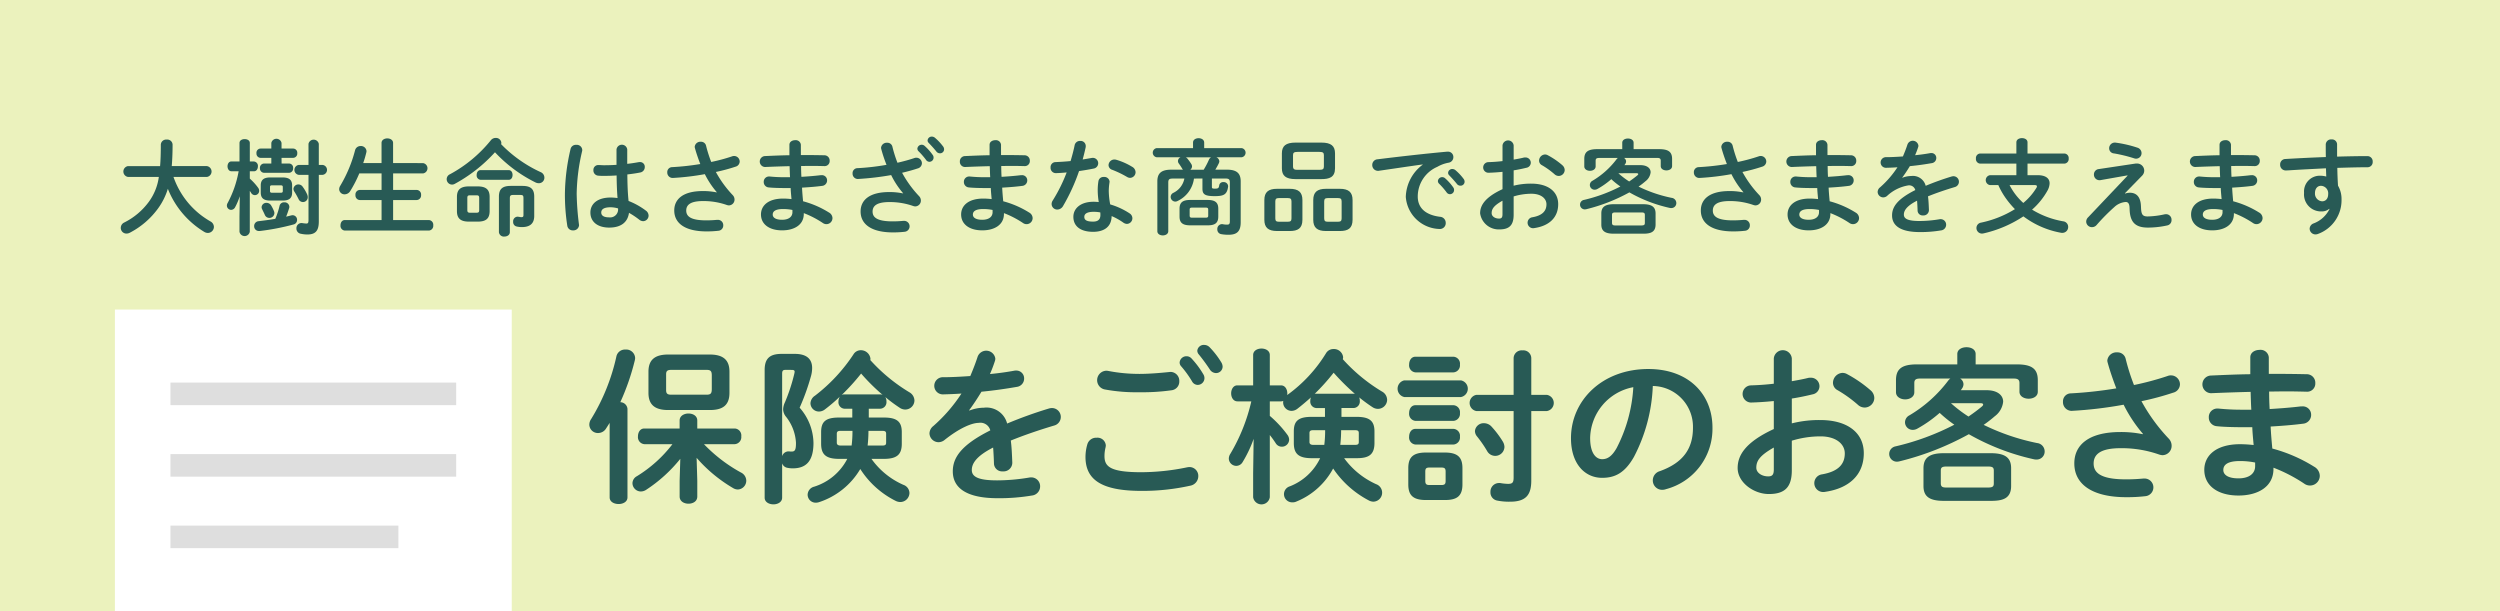 <svg xmlns="http://www.w3.org/2000/svg" width="300" height="73.333" viewBox="0 0 300 73.333">
  <g id="Group_1916" data-name="Group 1916" transform="translate(-2330 -1483.204)">
    <g id="Group_1915" data-name="Group 1915" transform="translate(2330 1483.204)">
      <rect id="Rectangle_985" data-name="Rectangle 985" width="300" height="73.333" fill="#ebf2bd"/>
      <g id="Group_1914" data-name="Group 1914" transform="translate(13.789 37.148)">
        <rect id="Rectangle_986" data-name="Rectangle 986" width="47.619" height="36.186" fill="#fff"/>
        <line id="Line_1059" data-name="Line 1059" x2="34.286" transform="translate(6.667 10.116)" fill="none" stroke="#dedede" stroke-miterlimit="10" stroke-width="2.707"/>
        <line id="Line_1060" data-name="Line 1060" x2="34.286" transform="translate(6.667 18.697)" fill="none" stroke="#dedede" stroke-miterlimit="10" stroke-width="2.707"/>
        <line id="Line_1061" data-name="Line 1061" x2="27.351" transform="translate(6.667 27.278)" fill="none" stroke="#dedede" stroke-miterlimit="10" stroke-width="2.707"/>
      </g>
    </g>
    <path id="Path_2470" data-name="Path 2470" d="M2351.542,1505.274a10.058,10.058,0,0,0,1.139,2.278,9.787,9.787,0,0,0,2.192,2.328,11.158,11.158,0,0,0,1.1.73.762.762,0,0,1,.421.656.737.737,0,0,1-.718.73.844.844,0,0,1-.408-.11,10.6,10.6,0,0,1-4.4-5.189,7.957,7.957,0,0,1-1.164,2.34,9.717,9.717,0,0,1-3.405,2.934.871.871,0,0,1-.4.1.681.681,0,0,1-.681-.693.71.71,0,0,1,.408-.631,8.2,8.2,0,0,0,2.959-2.488,6.544,6.544,0,0,0,1.2-2.985h-3.7a.658.658,0,0,1,0-1.3h3.851c.062-.718.087-1.56.087-2.575a.639.639,0,0,1,.706-.607.633.633,0,0,1,.706.607c0,.978-.037,1.832-.1,2.575h4.222a.658.658,0,0,1,0,1.3Z" transform="translate(-0.725 -0.838)" fill="#285a55"/>
    <path id="Path_2471" data-name="Path 2471" d="M2359.137,1504.588c-.31,0-.472-.3-.472-.594s.162-.582.458-.582h.979V1501.2c0-.322.31-.47.619-.47s.619.149.619.47v2.216h.5a.523.523,0,0,1,.47.582c0,.3-.161.594-.47.594h-.5v.879a6.9,6.9,0,0,1,1,1.1.628.628,0,0,1,.124.359.513.513,0,0,1-.967.248,2.432,2.432,0,0,0-.16-.235v4.89a.626.626,0,0,1-1.238,0v-1.808l.037-2.439a8.313,8.313,0,0,1-.557,1.313.563.563,0,0,1-.483.322.518.518,0,0,1-.508-.508.618.618,0,0,1,.087-.31,12.769,12.769,0,0,0,1.324-3.813Zm5.769,4.161a.543.543,0,0,1,.57-.434.568.568,0,0,1,.607.52.479.479,0,0,1-.025.186c-.111.347-.223.682-.359,1.016.21-.051.421-.1.607-.15a.966.966,0,0,1,.173-.025.544.544,0,0,1,.532.57.551.551,0,0,1-.433.544,28.055,28.055,0,0,1-4.036.781h-.087a.562.562,0,0,1-.594-.583.578.578,0,0,1,.532-.594c.607-.074,1.312-.161,2.006-.284A9.489,9.489,0,0,0,2364.906,1508.749Zm.248-5.089h.9a.5.5,0,0,1,.483.557.509.509,0,0,1-.483.557h-3a.519.519,0,0,1-.5-.557.512.512,0,0,1,.5-.557h.867v-.681h-1.3a.509.509,0,0,1-.483-.557.5.5,0,0,1,.483-.557h1.3v-.669a.624.624,0,0,1,1.226,0v.669h1.387a.5.5,0,0,1,.5.557.511.511,0,0,1-.5.557h-1.387Zm-1.362,4.445c-.817,0-1.139-.322-1.139-.966v-.842c0-.644.322-.966,1.139-.966h1.474c.829,0,1.151.322,1.151.966v.842c0,.767-.458.966-1.151.966Zm.446,1.263a.633.633,0,0,1,.05.248.591.591,0,0,1-.607.57.582.582,0,0,1-.532-.346c-.1-.235-.21-.447-.322-.682a.6.6,0,0,1-.074-.26.566.566,0,0,1,.594-.52.642.642,0,0,1,.557.322A4.812,4.812,0,0,1,2364.238,1509.367Zm.8-2.2c.2,0,.26-.062.26-.211v-.471c0-.149-.062-.21-.26-.21h-1.015c-.211,0-.26.062-.26.21v.471c0,.173.1.211.26.211Zm3.194.236a.7.7,0,0,1,.062.3.574.574,0,0,1-1.1.235,9.018,9.018,0,0,0-.52-.928.65.65,0,0,1-.1-.31.588.588,0,0,1,.607-.532.621.621,0,0,1,.5.272A5.1,5.1,0,0,1,2368.237,1507.4Zm.149-6.1a.631.631,0,0,1,1.238,0v2.526h.47a.6.6,0,0,1,0,1.188h-.47v5.585c0,1.039-.322,1.572-1.362,1.572a3.684,3.684,0,0,1-.792-.086.626.626,0,0,1-.532-.645.612.612,0,0,1,.731-.631,3.945,3.945,0,0,0,.458.049c.2,0,.26-.086.26-.457v-5.387h-1.176a.6.6,0,0,1,0-1.188h1.176Z" transform="translate(-1.362 -0.833)" fill="#285a55"/>
    <path id="Path_2472" data-name="Path 2472" d="M2382.8,1503.608a.626.626,0,0,1,0,1.238h-3.591v1.981h2.823a.547.547,0,0,1,.532.607.553.553,0,0,1-.532.607h-2.823v2.4h4.284a.562.562,0,0,1,.532.631.568.568,0,0,1-.532.631h-10.078a.567.567,0,0,1-.52-.631c0-.322.173-.631.52-.631h4.408v-2.4h-2.613a.552.552,0,0,1-.52-.607.545.545,0,0,1,.52-.607h2.613v-1.981h-2.674a14.506,14.506,0,0,1-1.077,2.1.79.79,0,0,1-.668.408.638.638,0,0,1-.668-.607.777.777,0,0,1,.124-.409,16.226,16.226,0,0,0,1.783-4.271.676.676,0,0,1,.668-.508.665.665,0,0,1,.706.619.865.865,0,0,1-.025.161,12.225,12.225,0,0,1-.372,1.263h2.2v-2.414c0-.359.347-.545.693-.545s.693.186.693.545v2.414Z" transform="translate(-2.035 -0.831)" fill="#285a55"/>
    <path id="Path_2473" data-name="Path 2473" d="M2397.549,1504.682a.721.721,0,0,1,.458.656.661.661,0,0,1-.668.681.9.9,0,0,1-.409-.1,16.9,16.9,0,0,1-4.853-3.615,18.319,18.319,0,0,1-4.841,3.8.646.646,0,1,1-.557-1.164,16.16,16.16,0,0,0,4.9-4.073.737.737,0,0,1,.582-.285.647.647,0,0,1,.681.582.847.847,0,0,1-.025.173A15.708,15.708,0,0,0,2397.549,1504.682Zm-8.6,5.944c-1.04,0-1.436-.422-1.436-1.264v-1.7c0-.842.4-1.262,1.436-1.262H2390c1.04,0,1.436.42,1.436,1.262v1.7c0,.967-.52,1.264-1.436,1.264Zm.9-1.066c.26,0,.334-.074.334-.321v-1.448c0-.249-.074-.323-.334-.323h-.755c-.26,0-.334.074-.334.323v1.448c0,.247.087.321.334.321Zm.5-3.95a.523.523,0,0,1-.47-.582c0-.3.161-.582.47-.582h3.368c.322,0,.47.285.47.582s-.149.582-.47.582Zm5.014.73c1,0,1.424.371,1.424,1.288v2.328c0,.991-.631,1.326-1.461,1.326a2.636,2.636,0,0,1-.668-.075.539.539,0,0,1-.4-.569.553.553,0,0,1,.532-.606c.037,0,.062.011.1.011.124.012.248.05.334.05.223,0,.272-.062.272-.286v-1.981c0-.334-.062-.4-.409-.4h-.817c-.334,0-.408.1-.408.4v4.061c0,.348-.322.532-.656.532a.592.592,0,0,1-.656-.532v-4.259c0-.916.421-1.288,1.424-1.288Z" transform="translate(-2.68 -0.828)" fill="#285a55"/>
    <path id="Path_2474" data-name="Path 2474" d="M2402.542,1501.454a.651.651,0,0,1,.718.607.551.551,0,0,1-.012.136,23.634,23.634,0,0,0-.656,5.113,32.371,32.371,0,0,0,.272,3.678c0,.037.012.074.012.111a.676.676,0,0,1-.718.62.658.658,0,0,1-.693-.557,24.1,24.1,0,0,1-.285-3.864,24.448,24.448,0,0,1,.681-5.361A.645.645,0,0,1,2402.542,1501.454Zm6.116,2.278c.483-.049.941-.124,1.362-.2a.759.759,0,0,1,.161-.012.561.561,0,0,1,.582.594.654.654,0,0,1-.545.656c-.483.1-1.015.173-1.548.235.012,1.065.037,2.13.148,3.183a8.627,8.627,0,0,1,2.068,1.151.753.753,0,0,1,.334.607.671.671,0,0,1-.656.668.791.791,0,0,1-.47-.185,9.473,9.473,0,0,0-1.226-.817c-.136,1.027-.842,1.771-2.377,1.771-1.387,0-2.253-.694-2.253-1.808,0-1.028.829-1.8,2.439-1.8a6.369,6.369,0,0,1,.817.062c-.074-.9-.1-1.808-.111-2.711-.532.037-1.052.05-1.535.05a5.924,5.924,0,0,1-.681-.025.624.624,0,0,1-.569-.656.584.584,0,0,1,.594-.619c.223,0,.433.025.656.025.483,0,.99-.012,1.523-.049v-1.845a.649.649,0,0,1,1.288,0Zm-1.1,5.349a3.423,3.423,0,0,0-.879-.137c-.867,0-1.139.273-1.139.632,0,.383.334.581.953.581A.957.957,0,0,0,2407.556,1509.082Z" transform="translate(-3.39 -0.868)" fill="#285a55"/>
    <path id="Path_2475" data-name="Path 2475" d="M2420.019,1507.119a10.421,10.421,0,0,1-1.435-2.167,30.682,30.682,0,0,1-3.864.458.647.647,0,0,1-.644-.681.59.59,0,0,1,.594-.619,30.727,30.727,0,0,0,3.368-.371c-.247-.644-.471-1.288-.643-1.919a.575.575,0,0,1-.026-.149.68.68,0,0,1,.73-.607.615.615,0,0,1,.632.47,15.478,15.478,0,0,0,.619,1.956,21.331,21.331,0,0,0,2.49-.669.675.675,0,0,1,.928.619.66.66,0,0,1-.509.619,21.006,21.006,0,0,1-2.352.631,13.166,13.166,0,0,0,2.031,2.786.765.765,0,0,1,.21.52.693.693,0,0,1-.682.706.961.961,0,0,1-.247-.05,8.407,8.407,0,0,0-2.861-.47c-1.5,0-2.006.458-2.006,1.139,0,.706.557,1.176,2.4,1.176.508,0,.9-.025,1.3-.062h.087a.639.639,0,0,1,.656.67.632.632,0,0,1-.606.643,11.527,11.527,0,0,1-1.411.074c-2.527,0-3.864-.953-3.864-2.513,0-1.336,1.028-2.328,3.43-2.328a8,8,0,0,1,1.658.161Z" transform="translate(-4.004 -0.85)" fill="#285a55"/>
    <path id="Path_2476" data-name="Path 2476" d="M2430.664,1502.653h.792c.718,0,1.4.012,2.031.025a.633.633,0,0,1,.631.669.6.6,0,0,1-.631.631c-.483-.012-1.015-.025-1.572-.025-.4,0-.805.012-1.226.012q0,.65.037,1.3c.817-.05,1.609-.111,2.327-.2h.1a.617.617,0,0,1,.656.631.654.654,0,0,1-.607.656c-.755.1-1.572.161-2.4.21.025.545.074,1.09.124,1.635a11.332,11.332,0,0,1,3.108,1.349.792.792,0,0,1,.421.668.728.728,0,0,1-1.151.594,11.6,11.6,0,0,0-2.291-1.189v.088c0,1.336-1.164,1.981-2.6,1.981-1.572,0-2.538-.755-2.538-1.907,0-1.078.891-1.908,2.662-1.908a9.284,9.284,0,0,1,1,.062c-.037-.446-.087-.891-.1-1.324h-.706c-.743,0-1.5-.026-1.931-.075a.643.643,0,0,1-.594-.656.628.628,0,0,1,.619-.656h.086a17.128,17.128,0,0,0,1.783.087h.668c-.025-.446-.037-.879-.05-1.325-1.052.025-2.08.062-2.947.1a.657.657,0,0,1-.025-1.312c.866-.037,1.894-.087,2.947-.1v-1.25c0-.371.347-.557.693-.557a.61.61,0,0,1,.681.557Zm-1.015,6.86v-.273a5.762,5.762,0,0,0-1.114-.111c-.966,0-1.25.3-1.25.669,0,.334.322.619,1.126.619C2429.24,1510.416,2429.649,1510.032,2429.649,1509.513Z" transform="translate(-4.558 -0.841)" fill="#285a55"/>
    <path id="Path_2477" data-name="Path 2477" d="M2443.491,1507.212a10.078,10.078,0,0,1-1.436-2.179,33.815,33.815,0,0,1-4,.47.634.634,0,0,1-.631-.669.593.593,0,0,1,.594-.631,27.982,27.982,0,0,0,3.479-.4,16.192,16.192,0,0,1-.631-1.894.619.619,0,0,1-.025-.149.68.68,0,0,1,.731-.607.615.615,0,0,1,.631.47,15.043,15.043,0,0,0,.607,1.932c.743-.173,1.424-.359,2.006-.557a.689.689,0,0,1,.26-.049.673.673,0,0,1,.668.669.659.659,0,0,1-.508.619c-.557.186-1.188.359-1.869.52a13.226,13.226,0,0,0,2.043,2.81.762.762,0,0,1,.21.52.692.692,0,0,1-.681.706.928.928,0,0,1-.248-.05,8.4,8.4,0,0,0-2.86-.47c-1.5,0-2.006.459-2.006,1.139,0,.707.557,1.176,2.4,1.176.508,0,.9-.025,1.3-.062h.087a.657.657,0,0,1,.05,1.312,11.733,11.733,0,0,1-1.412.074c-2.525,0-3.863-.953-3.863-2.513,0-1.337,1.028-2.328,3.429-2.328a8.012,8.012,0,0,1,1.659.161Zm1.708-5.349a.519.519,0,0,1,.867-.334,6.179,6.179,0,0,1,.966,1.077.512.512,0,0,1,.111.334.5.5,0,0,1-.5.5.5.5,0,0,1-.408-.235,9.034,9.034,0,0,0-.916-1.052A.439.439,0,0,1,2445.2,1501.864Zm1.226-.99a.5.5,0,0,1,.52-.458.6.6,0,0,1,.373.149,6.262,6.262,0,0,1,.953,1.015.576.576,0,0,1,.136.371.484.484,0,0,1-.5.471.539.539,0,0,1-.434-.223c-.285-.359-.631-.73-.915-1.028A.407.407,0,0,1,2446.425,1500.873Z" transform="translate(-5.115 -0.82)" fill="#285a55"/>
    <path id="Path_2478" data-name="Path 2478" d="M2455.884,1502.653h.792c.718,0,1.4.012,2.031.025a.633.633,0,0,1,.632.669.6.6,0,0,1-.632.631c-.483-.012-1.015-.025-1.572-.025-.4,0-.8.012-1.226.012q0,.65.037,1.3c.817-.05,1.609-.111,2.327-.2h.1a.618.618,0,0,1,.657.631.654.654,0,0,1-.608.656c-.755.1-1.571.161-2.4.21.025.545.074,1.09.124,1.635a11.332,11.332,0,0,1,3.108,1.349.792.792,0,0,1,.421.668.728.728,0,0,1-1.152.594,11.6,11.6,0,0,0-2.29-1.189v.088c0,1.336-1.164,1.981-2.6,1.981-1.572,0-2.538-.755-2.538-1.907,0-1.078.891-1.908,2.662-1.908a9.28,9.28,0,0,1,1,.062c-.037-.446-.087-.891-.1-1.324h-.706c-.743,0-1.5-.026-1.931-.075a.643.643,0,0,1-.594-.656.628.628,0,0,1,.619-.656h.086a17.132,17.132,0,0,0,1.783.087h.669c-.025-.446-.037-.879-.05-1.325-1.053.025-2.08.062-2.947.1a.62.62,0,0,1-.644-.656.626.626,0,0,1,.619-.656c.867-.037,1.895-.087,2.947-.1v-1.25c0-.371.347-.557.693-.557a.61.61,0,0,1,.681.557Zm-1.016,6.86v-.273a5.755,5.755,0,0,0-1.114-.111c-.966,0-1.25.3-1.25.669,0,.334.322.619,1.126.619C2454.46,1510.416,2454.869,1510.032,2454.869,1509.513Z" transform="translate(-5.759 -0.841)" fill="#285a55"/>
    <path id="Path_2479" data-name="Path 2479" d="M2465.256,1501.493a.647.647,0,0,1,.67-.532.614.614,0,0,1,.667.607.76.76,0,0,1-.011.161c-.1.47-.224.966-.36,1.461.371-.062.743-.124,1.091-.186a.545.545,0,0,1,.135-.012.647.647,0,0,1,.087,1.287c-.532.112-1.139.211-1.746.3a22.757,22.757,0,0,1-1.907,4.172.818.818,0,0,1-.693.447.678.678,0,0,1-.693-.657.773.773,0,0,1,.136-.433,18.976,18.976,0,0,0,1.671-3.368c-.458.049-.9.074-1.287.087a.633.633,0,0,1-.644-.681.6.6,0,0,1,.594-.644c.557-.025,1.176-.062,1.808-.124C2464.959,1502.744,2465.133,1502.113,2465.256,1501.493Zm2.217,10.375c-1.474,0-2.366-.644-2.366-1.8,0-.99.842-1.807,2.427-1.807a5.5,5.5,0,0,1,.619.036,9.157,9.157,0,0,1-.123-1.312,6.719,6.719,0,0,1,.086-1.2.605.605,0,0,1,.645-.5.625.625,0,0,1,.693.57c0,.037-.013.062-.013.1a7.164,7.164,0,0,0-.086,1.015,9.371,9.371,0,0,0,.172,1.609,8.623,8.623,0,0,1,2.329,1.077.7.7,0,0,1,.334.583.682.682,0,0,1-.656.68.8.8,0,0,1-.422-.148,7.589,7.589,0,0,0-1.412-.792C2469.677,1511.374,2468.662,1511.869,2467.473,1511.869Zm.878-2.017a2.481,2.481,0,0,0-.012-.311,4.351,4.351,0,0,0-.78-.074c-.867,0-1.139.272-1.139.607,0,.359.248.57,1.053.57C2468.042,1510.644,2468.351,1510.4,2468.351,1509.852Zm3.813-5.783a.767.767,0,0,1,.408.644.682.682,0,0,1-.655.681.722.722,0,0,1-.372-.111,12.073,12.073,0,0,0-1.77-.854.6.6,0,0,1-.447-.557.7.7,0,0,1,.706-.681.849.849,0,0,1,.236.037A7.822,7.822,0,0,1,2472.165,1504.069Z" transform="translate(-6.303 -0.846)" fill="#285a55"/>
    <path id="Path_2480" data-name="Path 2480" d="M2480.193,1505.464a3.483,3.483,0,0,1-1.969,2.688.608.608,0,0,1-.272.073.57.57,0,0,1-.557-.557.557.557,0,0,1,.334-.5,2.4,2.4,0,0,0,1.312-1.708h-1.4c-.433,0-.532.124-.532.483v5.832c0,.334-.322.507-.656.507s-.656-.172-.656-.507v-5.969c0-.966.458-1.411,1.659-1.411h1.424a.482.482,0,0,1-.1-.124c-.111-.186-.235-.384-.408-.619a.475.475,0,0,1-.1-.3.5.5,0,0,1,.31-.446h-2.86a.556.556,0,0,1,0-1.1h4.358v-.669c0-.347.334-.52.668-.52s.67.173.67.52v.669h4.494a.556.556,0,0,1,0,1.1h-3.033a.577.577,0,0,1,.359.483.608.608,0,0,1-.063.235,8.387,8.387,0,0,1-.421.768h1.386c1.2,0,1.66.446,1.66,1.411v4.9c0,1.09-.447,1.5-1.448,1.5a4.476,4.476,0,0,1-.9-.074.561.561,0,0,1-.458-.582.576.576,0,0,1,.546-.62.4.4,0,0,1,.124.013,2.544,2.544,0,0,0,.5.049c.2,0,.334-.049.334-.37v-4.681c0-.359-.1-.483-.532-.483h-1.623v1.015c0,.149.037.2.348.2.408,0,.483-.062.531-.4a.462.462,0,0,1,.5-.384.519.519,0,0,1,.569.47v.074c-.136.954-.519,1.139-1.608,1.139-1.152,0-1.474-.2-1.474-.891v-1.226Zm-.458,5.609c-.916,0-1.275-.322-1.275-1.052v-.941c0-.73.359-1.052,1.275-1.052h2.1c.916,0,1.275.323,1.275,1.052v.941c0,.854-.507,1.052-1.275,1.052Zm1.623-6.673a9.609,9.609,0,0,0,.63-1.2.637.637,0,0,1,.248-.285h-3.021a.684.684,0,0,1,.21.173,5.607,5.607,0,0,1,.447.631.547.547,0,0,1,.086.285.507.507,0,0,1-.211.4Zm.209,5.757c.272,0,.334-.061.334-.259v-.694c0-.2-.062-.259-.334-.259h-1.56c-.272,0-.333.061-.333.259v.694c0,.235.123.259.333.259Z" transform="translate(-6.916 -0.829)" fill="#285a55"/>
    <path id="Path_2481" data-name="Path 2481" d="M2490.83,1511.781c-1.052,0-1.522-.409-1.522-1.351v-2.365c0-.941.469-1.349,1.522-1.349h1.523c1.052,0,1.523.409,1.523,1.349v2.365c0,1.041-.556,1.351-1.523,1.351Zm1.313-1.115c.309,0,.421-.1.421-.408v-2.019c0-.31-.113-.409-.421-.409h-1.1c-.309,0-.42.1-.42.409v2.019c0,.321.123.408.42.408Zm.916-5.113c-1.188,0-1.647-.409-1.647-1.3v-1.783c0-.891.458-1.3,1.647-1.3h3.083c1.188,0,1.647.409,1.647,1.3v1.783c0,1.09-.693,1.3-1.647,1.3Zm2.848-1.114c.446,0,.545-.111.545-.408v-1.337c0-.3-.1-.408-.545-.408h-2.613c-.447,0-.546.111-.546.408v1.337c0,.371.224.408.546.408Zm.792,7.343c-1.052,0-1.523-.409-1.523-1.351v-2.365c0-.941.47-1.349,1.523-1.349h1.671c1.052,0,1.523.409,1.523,1.349v2.365c0,1.041-.557,1.351-1.523,1.351Zm1.461-1.115c.31,0,.421-.1.421-.408v-2.019c0-.31-.111-.409-.421-.409h-1.25c-.31,0-.421.1-.421.409v2.019c0,.321.124.408.421.408Z" transform="translate(-7.586 -0.855)" fill="#285a55"/>
    <path id="Path_2482" data-name="Path 2482" d="M2508.96,1503.848c-1.486.2-3.454.5-5.237.755a.476.476,0,0,1-.125.012.686.686,0,0,1-.693-.706.673.673,0,0,1,.645-.681c2.575-.322,5.77-.681,8.345-.916h.074a.64.64,0,0,1,.668.656.669.669,0,0,1-.57.669,4.243,4.243,0,0,0-1.362.5,3.879,3.879,0,0,0-2.34,3.566c0,1.374.953,2.217,2.687,2.427a.721.721,0,0,1,.669.73.694.694,0,0,1-.731.731,4.162,4.162,0,0,1-4.061-3.851,4.989,4.989,0,0,1,2.03-3.863Zm1.82,1.993a.518.518,0,0,1,.866-.334,6.171,6.171,0,0,1,.966,1.077.516.516,0,0,1,.112.334.5.5,0,0,1-.5.5.5.5,0,0,1-.408-.235,9,9,0,0,0-.917-1.052A.44.44,0,0,1,2510.781,1505.842Zm1.226-.99a.5.5,0,0,1,.52-.458.6.6,0,0,1,.371.149,6.209,6.209,0,0,1,.953,1.015.578.578,0,0,1,.136.371.484.484,0,0,1-.5.47.539.539,0,0,1-.433-.223c-.285-.359-.631-.73-.916-1.028A.409.409,0,0,1,2512.006,1504.851Z" transform="translate(-8.234 -0.91)" fill="#285a55"/>
    <path id="Path_2483" data-name="Path 2483" d="M2520.515,1506.331a8.333,8.333,0,0,1,2.116-.248c1.982,0,3.232.916,3.232,2.464,0,1.6-1.077,2.613-2.885,2.872a.477.477,0,0,1-.136.013.66.66,0,0,1-.087-1.313c1.213-.21,1.7-.755,1.7-1.559,0-.682-.632-1.264-1.808-1.264a7.308,7.308,0,0,0-2.129.322v2.2c0,1.288-.558,1.758-1.709,1.758a2.253,2.253,0,0,1-2.315-1.93c0-.9.521-1.9,2.688-2.9v-2.08c-.619.062-1.213.1-1.708.111a.638.638,0,0,1,0-1.275c.5-.012,1.09-.05,1.708-.124V1501.5a.672.672,0,0,1,1.337,0v1.7c.421-.074.829-.149,1.176-.235a.682.682,0,0,1,.223-.025.632.632,0,0,1,.656.631.62.62,0,0,1-.52.607c-.458.111-.978.223-1.535.31Zm-1.337,1.8c-1.077.607-1.3,1.015-1.3,1.5,0,.4.447.656.9.644.358,0,.4-.235.4-.545Zm7.181-4.259a.768.768,0,0,1,.284.582.724.724,0,0,1-.718.706.755.755,0,0,1-.508-.211,9.523,9.523,0,0,0-1.5-1.077.619.619,0,0,1-.347-.557.744.744,0,0,1,.706-.731.674.674,0,0,1,.334.087A9.328,9.328,0,0,1,2526.359,1503.867Z" transform="translate(-8.88 -0.842)" fill="#285a55"/>
    <path id="Path_2484" data-name="Path 2484" d="M2531.378,1502.99c-.322,0-.421.1-.421.334V1504c0,.347-.334.532-.682.532s-.68-.186-.68-.532v-.891c0-.817.409-1.176,1.548-1.176h3.008v-.768c0-.347.347-.508.681-.508s.681.161.681.508v.768h3.071c1.139,0,1.548.359,1.548,1.176v.854c0,.347-.334.52-.681.52s-.681-.173-.681-.52v-.644c0-.235-.112-.334-.421-.334h-3.987a.51.51,0,0,1,.248.421.563.563,0,0,1-.112.322l-.087.124h1.919c.78,0,1.226.359,1.226.854a1.543,1.543,0,0,1-.619,1.077,9.142,9.142,0,0,1-.83.644,16.434,16.434,0,0,0,3.962,1.349.63.63,0,0,1,.57.619.592.592,0,0,1-.607.607.767.767,0,0,1-.161-.012,17.252,17.252,0,0,1-4.866-1.87,21.069,21.069,0,0,1-5.164,2.019,1.039,1.039,0,0,1-.185.024.574.574,0,0,1-.1-1.139,18.588,18.588,0,0,0,4.37-1.609,9.176,9.176,0,0,1-1.089-.879,9.46,9.46,0,0,1-1.647,1.164.691.691,0,0,1-.36.1.568.568,0,0,1-.568-.57.585.585,0,0,1,.322-.508,9.911,9.911,0,0,0,2.872-2.563.768.768,0,0,1,.173-.173Zm1.771,9.089c-1.066,0-1.51-.322-1.51-1.1v-1.325c0-.78.445-1.114,1.51-1.114h3.491c1.065,0,1.51.334,1.51,1.114v1.325c0,.967-.681,1.1-1.51,1.1Zm3.293-.99c.347,0,.421-.088.421-.311v-.94c0-.224-.074-.311-.421-.311h-3.1c-.347,0-.421.087-.421.311v.94c0,.285.174.311.421.311Zm-2.761-6.266a9.99,9.99,0,0,0,1.3.99c.347-.235.681-.483.978-.73.074-.062.111-.111.111-.161s-.062-.1-.186-.1Z" transform="translate(-9.48 -0.831)" fill="#285a55"/>
    <path id="Path_2485" data-name="Path 2485" d="M2549.37,1507.119a10.454,10.454,0,0,1-1.436-2.167,30.652,30.652,0,0,1-3.863.458.646.646,0,0,1-.644-.681.59.59,0,0,1,.594-.619,30.709,30.709,0,0,0,3.367-.371c-.248-.644-.47-1.288-.644-1.919a.629.629,0,0,1-.025-.149.68.68,0,0,1,.731-.607.615.615,0,0,1,.631.47,15.48,15.48,0,0,0,.619,1.956,21.363,21.363,0,0,0,2.489-.669.687.687,0,0,1,.26-.05.673.673,0,0,1,.668.669.659.659,0,0,1-.508.619,21.1,21.1,0,0,1-2.353.631,13.175,13.175,0,0,0,2.031,2.786.762.762,0,0,1,.21.52.692.692,0,0,1-.681.706.974.974,0,0,1-.248-.05,8.4,8.4,0,0,0-2.86-.47c-1.5,0-2.006.458-2.006,1.139,0,.706.557,1.176,2.4,1.176.508,0,.9-.025,1.3-.062h.087a.64.64,0,0,1,.656.67.632.632,0,0,1-.607.643,11.51,11.51,0,0,1-1.412.074c-2.526,0-3.863-.953-3.863-2.513,0-1.336,1.028-2.328,3.43-2.328a8,8,0,0,1,1.659.161Z" transform="translate(-10.163 -0.85)" fill="#285a55"/>
    <path id="Path_2486" data-name="Path 2486" d="M2560.015,1502.653h.792c.718,0,1.4.012,2.031.025a.633.633,0,0,1,.631.669.6.6,0,0,1-.631.631c-.483-.012-1.015-.025-1.573-.025-.4,0-.8.012-1.226.012q0,.65.037,1.3c.817-.05,1.61-.111,2.328-.2h.1a.617.617,0,0,1,.656.631.654.654,0,0,1-.607.656c-.755.1-1.573.161-2.4.21.025.545.074,1.09.124,1.635a11.332,11.332,0,0,1,3.108,1.349.792.792,0,0,1,.421.668.728.728,0,0,1-1.151.594,11.6,11.6,0,0,0-2.291-1.189v.088c0,1.336-1.164,1.981-2.6,1.981-1.572,0-2.538-.755-2.538-1.907,0-1.078.892-1.908,2.662-1.908a9.285,9.285,0,0,1,1,.062c-.037-.446-.087-.891-.1-1.324h-.706c-.743,0-1.5-.026-1.931-.075a.643.643,0,0,1-.594-.656.628.628,0,0,1,.619-.656h.087a17.136,17.136,0,0,0,1.783.087h.668c-.025-.446-.037-.879-.05-1.325-1.052.025-2.08.062-2.947.1a.657.657,0,0,1-.025-1.312c.866-.037,1.894-.087,2.947-.1v-1.25c0-.371.347-.557.693-.557a.61.61,0,0,1,.681.557Zm-1.015,6.86v-.273a5.76,5.76,0,0,0-1.115-.111c-.966,0-1.25.3-1.25.669,0,.334.322.619,1.127.619C2558.591,1510.416,2559,1510.032,2559,1509.513Z" transform="translate(-10.718 -0.841)" fill="#285a55"/>
    <path id="Path_2487" data-name="Path 2487" d="M2569.551,1505.38a2.968,2.968,0,0,1,1.065-.211,1.581,1.581,0,0,1,1.733,1.176,32.285,32.285,0,0,1,3.1-1.114.926.926,0,0,1,.248-.037.661.661,0,0,1,.148,1.3c-1.077.323-2.179.693-3.219,1.115.062.458.087,1,.112,1.647a.647.647,0,0,1-.706.643.6.6,0,0,1-.656-.57c-.012-.47-.037-.866-.062-1.2-1.287.656-1.584,1.213-1.584,1.671,0,.483.446.768,1.869.768a14.545,14.545,0,0,0,2.4-.21.6.6,0,0,1,.136-.011.659.659,0,0,1,.668.68.684.684,0,0,1-.619.67,14.616,14.616,0,0,1-2.538.2c-2.341,0-3.332-.781-3.332-1.994,0-.99.583-1.944,2.787-3.046a.757.757,0,0,0-.866-.557,4.893,4.893,0,0,0-2.538,1.275.731.731,0,0,1-.446.161.68.68,0,0,1-.668-.656.721.721,0,0,1,.284-.545,11.662,11.662,0,0,0,2.093-2.414c-.483.037-.928.05-1.337.062a.639.639,0,1,1,0-1.275c.582,0,1.275-.037,1.993-.087.21-.5.4-.978.545-1.436a.682.682,0,0,1,1.313.124.479.479,0,0,1-.025.186,10.062,10.062,0,0,1-.371.978c.644-.062,1.263-.149,1.8-.248a.6.6,0,0,1,.148-.012.578.578,0,0,1,.594.594.618.618,0,0,1-.545.619c-.78.136-1.709.272-2.625.359-.31.508-.619.978-.916,1.374Z" transform="translate(-11.266 -0.844)" fill="#285a55"/>
    <path id="Path_2488" data-name="Path 2488" d="M2586.373,1505.055c.929,0,1.436.359,1.436.978a1.939,1.939,0,0,1-.26.879,8.53,8.53,0,0,1-1.845,2.278,10.627,10.627,0,0,0,3.727,1.4.67.67,0,0,1,.606.668.7.7,0,0,1-.706.719.712.712,0,0,1-.161-.013,10.642,10.642,0,0,1-4.507-1.968,14.431,14.431,0,0,1-4.779,2.043,1.2,1.2,0,0,1-.187.024.666.666,0,0,1-.668-.68.648.648,0,0,1,.544-.632,12.633,12.633,0,0,0,4.074-1.622,10.581,10.581,0,0,1-1.325-1.647,9.153,9.153,0,0,1-.668-1.238h-.99a.6.6,0,0,1,0-1.189h3.157v-1.387h-4.346a.55.55,0,0,1-.507-.607.543.543,0,0,1,.507-.607h4.346v-1.337c0-.347.334-.508.669-.508s.668.161.668.508v1.337h4.42a.545.545,0,0,1,.52.607.552.552,0,0,1-.52.607h-4.42v1.387Zm-3.367,1.189a7.338,7.338,0,0,0,1.646,2.143,7.215,7.215,0,0,0,1.572-1.809.327.327,0,0,0,.062-.186c0-.1-.087-.149-.272-.149Z" transform="translate(-11.856 -0.829)" fill="#285a55"/>
    <path id="Path_2489" data-name="Path 2489" d="M2598.722,1503.695a.94.94,0,0,1,.186-.012.861.861,0,0,1,.917.842.873.873,0,0,1-.248.607l-2.068,2.117.025.037a1.923,1.923,0,0,1,.558-.1c.8,0,1.287.5,1.336,1.572l.013.26c.037.781.185,1.015.8,1.015a10.154,10.154,0,0,0,1.994-.248,1.211,1.211,0,0,1,.21-.024.659.659,0,0,1,.656.693.637.637,0,0,1-.509.656,10.945,10.945,0,0,1-2.327.26c-1.437,0-2.13-.582-2.192-2.143l-.012-.285c-.025-.458-.186-.644-.458-.644a2.22,2.22,0,0,0-1.35.594,23.4,23.4,0,0,0-2.142,2.167.732.732,0,0,1-.557.26.685.685,0,0,1-.693-.656.736.736,0,0,1,.235-.532l4.729-4.99-.013-.037-3.231.569a.557.557,0,0,1-.136.012.665.665,0,0,1-.656-.681.639.639,0,0,1,.582-.656Zm.273-1.919a.689.689,0,0,1,.508.644.662.662,0,0,1-.644.681.753.753,0,0,1-.272-.05,17.677,17.677,0,0,0-2.389-.582.615.615,0,0,1-.582-.619.681.681,0,0,1,.693-.681.419.419,0,0,1,.124.012A14.076,14.076,0,0,1,2598.995,1501.776Z" transform="translate(-12.517 -0.855)" fill="#285a55"/>
    <path id="Path_2490" data-name="Path 2490" d="M2610.858,1502.653h.793c.717,0,1.4.012,2.03.025a.632.632,0,0,1,.631.669.6.6,0,0,1-.631.631c-.482-.012-1.015-.025-1.573-.025-.4,0-.8.012-1.226.012,0,.433.013.867.037,1.3.817-.05,1.61-.111,2.328-.2h.1a.617.617,0,0,1,.656.631.654.654,0,0,1-.606.656c-.755.1-1.573.161-2.4.21.024.545.073,1.09.123,1.635a11.354,11.354,0,0,1,3.109,1.349.79.79,0,0,1,.42.668.739.739,0,0,1-.73.73.731.731,0,0,1-.42-.136,11.6,11.6,0,0,0-2.292-1.189v.088c0,1.336-1.164,1.981-2.6,1.981-1.573,0-2.538-.755-2.538-1.907,0-1.078.891-1.908,2.662-1.908a9.285,9.285,0,0,1,1,.062c-.037-.446-.087-.891-.1-1.324h-.706c-.743,0-1.5-.026-1.931-.075a.643.643,0,0,1-.594-.656.628.628,0,0,1,.619-.656h.087a17.127,17.127,0,0,0,1.783.087h.668c-.024-.446-.037-.879-.049-1.325-1.052.025-2.08.062-2.947.1a.657.657,0,0,1-.025-1.312c.867-.037,1.894-.087,2.947-.1v-1.25c0-.371.346-.557.693-.557a.61.61,0,0,1,.681.557Zm-1.015,6.86v-.273a5.76,5.76,0,0,0-1.115-.111c-.966,0-1.25.3-1.25.669,0,.334.322.619,1.127.619C2609.434,1510.416,2609.843,1510.032,2609.843,1509.513Z" transform="translate(-13.139 -0.841)" fill="#285a55"/>
    <path id="Path_2491" data-name="Path 2491" d="M2623.186,1509.1a1.365,1.365,0,0,1-.916.31,2.037,2.037,0,0,1-2.1-2.229,1.891,1.891,0,0,1,1.919-2.055,2.9,2.9,0,0,1,.743.1l-.037-.991c-.9.05-3,.149-4.284.235-.136.012-.421.025-.557.025a.671.671,0,0,1-.656-.706.639.639,0,0,1,.632-.669c1.461-.087,3.157-.173,4.853-.235-.012-.446-.012-.953-.012-1.51a.636.636,0,0,1,.693-.607.612.612,0,0,1,.668.594v1.473c1.288-.037,2.526-.062,3.628-.062a.633.633,0,0,1,.644.681.616.616,0,0,1-.594.656c-1.1,0-2.365.037-3.652.074.012.718.037,1.424.086,2.142a3.158,3.158,0,0,1,.421,1.647,4.3,4.3,0,0,1-2.786,4.123.894.894,0,0,1-.334.074.7.7,0,0,1-.706-.693.7.7,0,0,1,.483-.631,3.5,3.5,0,0,0,1.907-1.733Zm-1.708-1.882a.922.922,0,0,0,.854.979c.421,0,.731-.3.731-.868a.9.9,0,0,0-.867-.991C2621.775,1506.337,2621.478,1506.672,2621.478,1507.216Z" transform="translate(-13.681 -0.836)" fill="#285a55"/>
    <path id="Path_2492" data-name="Path 2492" d="M2406.693,1536.046l-.419.659a1.132,1.132,0,0,1-.96.56,1.029,1.029,0,0,1-1.06-1,1.185,1.185,0,0,1,.22-.679,24.33,24.33,0,0,0,3.039-7.559,1.054,1.054,0,0,1,1.08-.78,1.07,1.07,0,0,1,1.16,1.02,1.569,1.569,0,0,1-.04.28,28.241,28.241,0,0,1-1.74,5.019.871.871,0,0,1,.86.8v10.618c0,.54-.54.8-1.06.8-.54,0-1.08-.26-1.08-.8Zm10.518,6.958v1.88c0,.58-.52.86-1.059.86-.52,0-1.06-.28-1.06-.86V1543l.08-2.639a17.587,17.587,0,0,1-4.1,3.719,1.193,1.193,0,0,1-.64.2,1.016,1.016,0,0,1-1-1,.976.976,0,0,1,.54-.84,15.729,15.729,0,0,0,4.259-3.839h-3.379a.845.845,0,0,1-.76-.94c0-.48.26-.94.76-.94h4.239v-.959c0-.56.54-.84,1.06-.84.539,0,1.059.28,1.059.84v.959h4.5a.836.836,0,0,1,.78.94.847.847,0,0,1-.78.94h-3.7a18.281,18.281,0,0,0,4.439,3.4,1.11,1.11,0,0,1,.64.98,1.059,1.059,0,0,1-1.02,1.06,1.142,1.142,0,0,1-.579-.18,17.55,17.55,0,0,1-4.36-3.619Zm-3.5-8.5c-1.64,0-2.359-.68-2.359-2.06v-2.539c0-1.38.719-2.06,2.359-2.06h5c1.64,0,2.36.68,2.36,2.06v2.539c0,1.58-.92,2.06-2.36,2.06Zm4.6-1.84c.5,0,.64-.14.64-.68v-1.619c0-.54-.14-.68-.64-.68h-4.2c-.5,0-.64.14-.64.54v1.9c0,.46.22.54.64.54Z" transform="translate(-3.536 -2.097)" fill="#285a55"/>
    <path id="Path_2493" data-name="Path 2493" d="M2429.965,1527.771c1.4,0,2.08.6,2.08,1.7a3.717,3.717,0,0,1-.12.9,27.423,27.423,0,0,1-1.38,3.859,6.537,6.537,0,0,1,1.66,4.219c0,2.26-.94,3.059-2.5,3.059a3.052,3.052,0,0,1-.6-.06.811.811,0,0,1-.66-.539v4.119c0,.52-.52.8-1.04.8-.539,0-1.059-.28-1.059-.8v-15.317c0-1.36.58-1.94,2.039-1.94Zm-1.12,1.92c-.3,0-.4.1-.4.46v9.9a.805.805,0,0,1,.74-.58h.08a1.723,1.723,0,0,0,.32.02c.4,0,.52-.2.52-1.04a5.506,5.506,0,0,0-1.18-3.119,1.449,1.449,0,0,1-.36-.92,2.181,2.181,0,0,1,.22-.84,21.475,21.475,0,0,0,1.12-3.419,1.475,1.475,0,0,0,.04-.24c0-.16-.1-.22-.36-.22Zm11.818,5.719c1.56,0,2.139.5,2.139,1.739v1.4c0,1.26-.539,1.82-2.139,1.82h-1.5a9.268,9.268,0,0,0,3.839,3.119,1.064,1.064,0,0,1,.72.98,1.106,1.106,0,0,1-1.1,1.08,1.3,1.3,0,0,1-.52-.12,10.727,10.727,0,0,1-4.28-3.84,8.984,8.984,0,0,1-4.959,3.98,1.36,1.36,0,0,1-.379.06.965.965,0,0,1-.98-.96,1.021,1.021,0,0,1,.78-.96,6.727,6.727,0,0,0,3.979-3.339h-1c-1.6,0-2.14-.56-2.14-1.82v-1.4c0-1.239.54-1.739,2.14-1.739h1.6v-1.06h-.96a.775.775,0,0,1-.7-.86,1.149,1.149,0,0,1,.16-.58,20.525,20.525,0,0,1-1.78,1.52,1.182,1.182,0,0,1-.72.26,1.017,1.017,0,0,1-1.019-.98,1.144,1.144,0,0,1,.54-.92,20.321,20.321,0,0,0,4.619-4.959,1.019,1.019,0,0,1,.859-.5,1.159,1.159,0,0,1,1.18,1,.553.553,0,0,1-.02.18,20.674,20.674,0,0,0,4.679,3.859,1.177,1.177,0,0,1,.62,1,1.106,1.106,0,0,1-1.1,1.08,1.182,1.182,0,0,1-.679-.22,18.141,18.141,0,0,1-1.72-1.28.946.946,0,0,1,.14.54.779.779,0,0,1-.74.86h-1.38v1.06Zm-3.879,3.359a13.945,13.945,0,0,0,.1-1.58v-.18h-1.44c-.32,0-.44.1-.44.34v1.08c0,.26.2.34.44.34Zm3.439-6.139a.707.707,0,0,1,.28.06,24.07,24.07,0,0,1-2.58-2.559,25.79,25.79,0,0,1-2.339,2.579.588.588,0,0,1,.32-.08Zm.26,6.139c.34,0,.44-.1.44-.34v-1.08c0-.24-.1-.34-.44-.34h-1.68v.06a15.819,15.819,0,0,1-.1,1.7Z" transform="translate(-4.588 -2.101)" fill="#285a55"/>
    <path id="Path_2494" data-name="Path 2494" d="M2451.914,1534.573a4.791,4.791,0,0,1,1.719-.34,2.554,2.554,0,0,1,2.8,1.9,52.1,52.1,0,0,1,5-1.8,1.488,1.488,0,0,1,.4-.06,1.067,1.067,0,0,1,.24,2.1c-1.74.52-3.519,1.12-5.2,1.8.1.74.14,1.62.18,2.66a1.045,1.045,0,0,1-1.14,1.039.974.974,0,0,1-1.06-.919c-.02-.76-.06-1.4-.1-1.94-2.079,1.06-2.559,1.96-2.559,2.7,0,.78.72,1.24,3.019,1.24a23.452,23.452,0,0,0,3.879-.34.9.9,0,0,1,.22-.02,1.066,1.066,0,0,1,1.08,1.1,1.1,1.1,0,0,1-1,1.08,23.44,23.44,0,0,1-4.1.32c-3.779,0-5.379-1.26-5.379-3.22,0-1.6.94-3.139,4.5-4.919a1.222,1.222,0,0,0-1.4-.9c-.74,0-2.2.539-4.1,2.059a1.181,1.181,0,0,1-.719.26,1.1,1.1,0,0,1-1.08-1.06,1.167,1.167,0,0,1,.46-.88,18.827,18.827,0,0,0,3.379-3.9c-.78.06-1.5.08-2.16.1a1.032,1.032,0,1,1,0-2.059c.94,0,2.06-.06,3.22-.14.34-.8.64-1.58.88-2.32a1.1,1.1,0,0,1,2.119.2.777.777,0,0,1-.04.3,16.222,16.222,0,0,1-.6,1.58c1.04-.1,2.04-.24,2.9-.4a.972.972,0,0,1,.24-.02.934.934,0,0,1,.96.96,1,1,0,0,1-.88,1c-1.26.22-2.76.44-4.239.58-.5.82-1,1.58-1.48,2.22Z" transform="translate(-5.577 -2.104)" fill="#285a55"/>
    <path id="Path_2495" data-name="Path 2495" d="M2466.771,1540.1a5.448,5.448,0,0,1,.22-1.5,1.1,1.1,0,0,1,1.12-.8,1,1,0,0,1,1.1.92,1.566,1.566,0,0,1-.04.28,4.267,4.267,0,0,0-.12,1c0,1.259.679,1.939,4.419,1.939a27.374,27.374,0,0,0,5.459-.58,1.993,1.993,0,0,1,.32-.04,1.062,1.062,0,0,1,1.059,1.1,1.168,1.168,0,0,1-.979,1.14,26.339,26.339,0,0,1-5.859.62C2468.651,1544.176,2466.771,1542.816,2466.771,1540.1Zm6.419-9.958c1.259,0,2.6-.12,3.579-.22.06,0,.12-.02.18-.02a1.07,1.07,0,0,1,1.08,1.119,1.048,1.048,0,0,1-.9,1.08,24.871,24.871,0,0,1-3.919.24,20.5,20.5,0,0,1-4.159-.34,1.135,1.135,0,0,1,.18-2.239,1.123,1.123,0,0,1,.259.02A19.192,19.192,0,0,0,2473.19,1530.139Zm4.879-1.38a.816.816,0,0,1,.84-.74.8.8,0,0,1,.6.28,10.718,10.718,0,0,1,1.4,1.88.886.886,0,0,1,.14.48.819.819,0,0,1-.82.8.788.788,0,0,1-.679-.44,12.64,12.64,0,0,0-1.32-1.819A.666.666,0,0,1,2478.069,1528.759Zm2.119-1.4a.779.779,0,0,1,.82-.7.926.926,0,0,1,.66.28,10.093,10.093,0,0,1,1.38,1.78,1.077,1.077,0,0,1,.18.54.785.785,0,0,1-.8.78.9.9,0,0,1-.74-.44,22.124,22.124,0,0,0-1.32-1.8A.7.7,0,0,1,2480.188,1527.359Z" transform="translate(-6.513 -2.069)" fill="#285a55"/>
    <path id="Path_2496" data-name="Path 2496" d="M2496.369,1534.26h-1.06a.775.775,0,0,1-.7-.86.983.983,0,0,1,.08-.42c-.54.48-1.08.94-1.62,1.36a1.179,1.179,0,0,1-.719.26,1.016,1.016,0,0,1-1-1,.687.687,0,0,1,.02-.2.706.706,0,0,1-.28.06h-1.34v1.74a13.323,13.323,0,0,1,2.1,2.259,1.013,1.013,0,0,1,.22.6.866.866,0,0,1-.88.84.848.848,0,0,1-.72-.4,11.461,11.461,0,0,0-.72-1v7.459a1.011,1.011,0,0,1-2,0v-2.88l.06-4.119a14.843,14.843,0,0,1-1.319,2.78.889.889,0,0,1-.76.46.9.9,0,0,1-.9-.88,1.08,1.08,0,0,1,.18-.56,21.889,21.889,0,0,0,2.52-6.3h-1.66c-.5,0-.76-.48-.76-.96s.26-.96.74-.96h1.9V1527.9c0-.52.5-.78,1-.78s1,.26,1,.78v3.639h1.34c.5,0,.76.48.76.96a.679.679,0,0,1-.02.2l.06-.04a17.239,17.239,0,0,0,4.619-5,1.029,1.029,0,0,1,.88-.48,1.107,1.107,0,0,1,1.159.98,1,1,0,0,1-.04.24,20.435,20.435,0,0,0,4.7,3.879,1.154,1.154,0,0,1,.62,1,1.106,1.106,0,0,1-1.1,1.08,1.186,1.186,0,0,1-.68-.22c-.52-.34-1.06-.74-1.58-1.16a.927.927,0,0,1,.08.42.779.779,0,0,1-.74.86h-1.46v1.06h1.82c1.56,0,2.14.5,2.14,1.739v1.4c0,1.48-.78,1.82-2.14,1.82h-1.5a9.657,9.657,0,0,0,3.84,3.119,1.081,1.081,0,0,1-.34,2.1,1.259,1.259,0,0,1-.56-.16,11.693,11.693,0,0,1-4.259-3.82,8.722,8.722,0,0,1-4.4,3.96,1.03,1.03,0,0,1-.479.1.981.981,0,0,1-.32-1.92,6.74,6.74,0,0,0,3.639-3.379h-1.02c-1.6,0-2.139-.56-2.139-1.82v-1.4c0-1.239.539-1.739,2.139-1.739h1.6Zm-.08,4.419a13.947,13.947,0,0,0,.1-1.58v-.18h-1.44c-.32,0-.44.1-.44.34v1.08c0,.26.2.34.44.34Zm3.519-6.139a.441.441,0,0,1,.16.02,27.752,27.752,0,0,1-2.559-2.539,24.97,24.97,0,0,1-2.28,2.539.552.552,0,0,1,.18-.02Zm-1.5,4.439a16.131,16.131,0,0,1-.1,1.7h1.78c.34,0,.44-.1.44-.34v-1.08c0-.24-.1-.34-.44-.34h-1.68Z" transform="translate(-7.373 -2.091)" fill="#285a55"/>
    <path id="Path_2497" data-name="Path 2497" d="M2506.9,1532.951a1.024,1.024,0,0,1,0-2h6.8a1.019,1.019,0,0,1,0,2Zm2.6,12.358c-1.6,0-2.119-.62-2.119-1.88v-1.94c0-1.259.52-1.879,2.119-1.879h2.26c1.6,0,2.119.62,2.119,1.879v1.94c0,1.46-.719,1.88-2.119,1.88Zm-1.259-15.317a.845.845,0,0,1-.76-.94c0-.48.26-.94.76-.94h4.559a.836.836,0,0,1,.78.94.847.847,0,0,1-.78.94Zm0,5.819a.845.845,0,0,1-.76-.94c0-.48.26-.94.76-.94h4.559a.836.836,0,0,1,.78.94.847.847,0,0,1-.78.94Zm0,2.839a.845.845,0,0,1-.76-.94c0-.48.26-.94.76-.94h4.559a.836.836,0,0,1,.78.94.847.847,0,0,1-.78.94Zm3.079,4.859c.44,0,.54-.12.54-.5v-1.1c0-.38-.1-.5-.54-.5h-1.38c-.42,0-.52.12-.52.5v1.1c0,.4.14.5.52.5Zm8.7-15.237a.963.963,0,0,1,1.06-.92.953.953,0,0,1,1.06.92v4.419h1.88a.984.984,0,0,1,0,1.94h-1.88v8.338c0,1.68-.6,2.54-2.54,2.54a7.134,7.134,0,0,1-1.579-.14.983.983,0,0,1-.78-1.02,1.028,1.028,0,0,1,1.04-1.08.972.972,0,0,1,.24.02,5.427,5.427,0,0,0,.839.08c.52,0,.66-.16.66-.76v-7.978h-4.479a.988.988,0,0,1,0-1.94h4.479Zm-1.3,10.018a1.308,1.308,0,0,1,.2.66,1.107,1.107,0,0,1-2.08.48,14.285,14.285,0,0,0-1.2-1.74,1.029,1.029,0,0,1-.26-.66,1.04,1.04,0,0,1,1.08-.939,1.226,1.226,0,0,1,.92.419A11.527,11.527,0,0,1,2518.722,1538.29Z" transform="translate(-8.386 -2.102)" fill="#285a55"/>
    <path id="Path_2498" data-name="Path 2498" d="M2527.944,1538c0-4.559,3.779-8.3,9.278-8.3,4.879,0,7.7,3.059,7.7,7.038a7.491,7.491,0,0,1-5.579,7.379,1.315,1.315,0,0,1-.46.08,1.122,1.122,0,0,1-1.12-1.14,1.152,1.152,0,0,1,.84-1.1c2.839-1.019,3.979-2.739,3.979-5.219a4.889,4.889,0,0,0-4.819-5,20.006,20.006,0,0,1-2.26,8.5c-1.1,1.939-2.279,2.519-3.819,2.519C2529.644,1542.761,2527.944,1541.122,2527.944,1538Zm2.3,0c0,1.84.72,2.52,1.44,2.52.62,0,1.16-.32,1.74-1.34a18.083,18.083,0,0,0,2-7.3A6.335,6.335,0,0,0,2530.243,1538Z" transform="translate(-9.426 -2.214)" fill="#285a55"/>
    <path id="Path_2499" data-name="Path 2499" d="M2555.443,1536.11a13.456,13.456,0,0,1,3.419-.4c3.2,0,5.219,1.479,5.219,3.979,0,2.579-1.74,4.219-4.659,4.639a.82.82,0,0,1-.22.02,1.065,1.065,0,0,1-.14-2.12c1.959-.34,2.739-1.219,2.739-2.519,0-1.1-1.019-2.04-2.919-2.04a11.79,11.79,0,0,0-3.439.52v3.559c0,2.08-.9,2.84-2.76,2.84-1.8,0-3.739-1.38-3.739-3.12,0-1.459.84-3.059,4.339-4.679v-3.359c-1,.1-1.96.16-2.759.18a1.031,1.031,0,0,1,0-2.06c.8-.02,1.759-.08,2.759-.2v-3.039a1.085,1.085,0,0,1,2.16,0v2.739c.679-.119,1.339-.239,1.9-.379a1.109,1.109,0,0,1,.36-.04,1.02,1.02,0,0,1,1.06,1.019,1,1,0,0,1-.84.98c-.74.18-1.58.36-2.479.5Zm-2.16,2.9c-1.74.98-2.1,1.64-2.1,2.419,0,.64.72,1.06,1.46,1.04.58,0,.64-.38.64-.88Zm11.6-6.879a1.24,1.24,0,0,1,.46.94,1.17,1.17,0,0,1-1.16,1.14,1.219,1.219,0,0,1-.82-.34,15.43,15.43,0,0,0-2.419-1.74,1,1,0,0,1-.56-.9,1.2,1.2,0,0,1,1.139-1.179,1.088,1.088,0,0,1,.54.14A15.035,15.035,0,0,1,2564.881,1532.13Z" transform="translate(-10.426 -2.101)" fill="#285a55"/>
    <path id="Path_2500" data-name="Path 2500" d="M2571.732,1530.713c-.519,0-.679.16-.679.539v1.1c0,.56-.54.86-1.1.86-.54,0-1.1-.3-1.1-.86v-1.439c0-1.32.66-1.9,2.5-1.9h4.859v-1.24c0-.56.559-.82,1.1-.82.56,0,1.1.26,1.1.82v1.24h4.959c1.84,0,2.5.58,2.5,1.9v1.379c0,.56-.54.84-1.1.84-.54,0-1.1-.28-1.1-.84v-1.04c0-.379-.18-.539-.68-.539h-6.438a.824.824,0,0,1,.4.679.91.91,0,0,1-.18.52l-.139.2h3.1c1.26,0,1.98.58,1.98,1.38a2.492,2.492,0,0,1-1,1.74,14.624,14.624,0,0,1-1.34,1.039,26.55,26.55,0,0,0,6.4,2.18,1.016,1.016,0,0,1,.92,1,.956.956,0,0,1-.98.98,1.237,1.237,0,0,1-.26-.02,27.868,27.868,0,0,1-7.859-3.02,33.986,33.986,0,0,1-8.338,3.26,1.54,1.54,0,0,1-.3.04.928.928,0,0,1-.16-1.84,30.016,30.016,0,0,0,7.059-2.6,14.679,14.679,0,0,1-1.76-1.419,15.264,15.264,0,0,1-2.659,1.879,1.11,1.11,0,0,1-.58.16.917.917,0,0,1-.92-.919.946.946,0,0,1,.52-.82,16.034,16.034,0,0,0,4.639-4.139,1.237,1.237,0,0,1,.28-.28Zm2.86,14.677c-1.72,0-2.44-.52-2.44-1.78v-2.14c0-1.259.72-1.8,2.44-1.8h5.639c1.719,0,2.439.54,2.439,1.8v2.14c0,1.56-1.1,1.78-2.439,1.78Zm5.319-1.6c.56,0,.68-.14.68-.5v-1.52c0-.36-.12-.5-.68-.5h-5c-.56,0-.68.14-.68.5v1.52c0,.46.28.5.68.5Zm-4.459-10.118a16.182,16.182,0,0,0,2.1,1.6c.56-.38,1.1-.78,1.58-1.18.12-.1.18-.18.18-.26,0-.1-.1-.16-.3-.16Z" transform="translate(-11.335 -2.083)" fill="#285a55"/>
    <path id="Path_2501" data-name="Path 2501" d="M2599.534,1537.382a16.842,16.842,0,0,1-2.319-3.5,49.525,49.525,0,0,1-6.239.74,1.044,1.044,0,0,1-1.04-1.1.953.953,0,0,1,.96-1,49.641,49.641,0,0,0,5.439-.6c-.4-1.039-.76-2.079-1.04-3.1a1,1,0,0,1-.04-.24,1.1,1.1,0,0,1,1.18-.98.994.994,0,0,1,1.02.76,24.961,24.961,0,0,0,1,3.159,34.481,34.481,0,0,0,4.02-1.079,1.108,1.108,0,0,1,.42-.08,1.087,1.087,0,0,1,1.079,1.079,1.065,1.065,0,0,1-.82,1,33.934,33.934,0,0,1-3.8,1.02,21.274,21.274,0,0,0,3.28,4.5,1.23,1.23,0,0,1,.339.84,1.117,1.117,0,0,1-1.1,1.14,1.574,1.574,0,0,1-.4-.08,13.566,13.566,0,0,0-4.619-.76c-2.42,0-3.24.74-3.24,1.84,0,1.139.9,1.9,3.88,1.9.819,0,1.459-.04,2.1-.1h.14a1.062,1.062,0,0,1,.08,2.12,18.9,18.9,0,0,1-2.279.12c-4.08,0-6.239-1.54-6.239-4.059,0-2.16,1.659-3.76,5.539-3.76a12.934,12.934,0,0,1,2.679.26Z" transform="translate(-12.378 -2.114)" fill="#285a55"/>
    <path id="Path_2502" data-name="Path 2502" d="M2615.471,1530.169h1.279c1.16,0,2.26.02,3.28.04a1.022,1.022,0,0,1,1.02,1.079.974.974,0,0,1-1.02,1.02c-.78-.02-1.64-.04-2.54-.04-.64,0-1.3.02-1.979.02q0,1.05.06,2.1c1.319-.08,2.6-.18,3.759-.32h.16a1,1,0,0,1,1.06,1.02,1.056,1.056,0,0,1-.98,1.06c-1.22.159-2.54.259-3.879.339.04.88.12,1.76.2,2.64a18.438,18.438,0,0,1,5.019,2.179,1.282,1.282,0,0,1,.679,1.08,1.175,1.175,0,0,1-1.859.96,18.694,18.694,0,0,0-3.7-1.92v.14c0,2.16-1.88,3.2-4.2,3.2-2.539,0-4.1-1.22-4.1-3.08,0-1.739,1.44-3.079,4.3-3.079a15,15,0,0,1,1.62.1c-.06-.72-.14-1.44-.16-2.14h-1.14c-1.2,0-2.419-.04-3.119-.12a1.037,1.037,0,0,1-.96-1.059,1.014,1.014,0,0,1,1-1.06h.14a27.615,27.615,0,0,0,2.879.14h1.08c-.04-.72-.06-1.42-.08-2.14-1.7.04-3.359.1-4.759.16a1.061,1.061,0,0,1-.04-2.119c1.4-.06,3.059-.14,4.759-.16v-2.02c0-.6.56-.9,1.12-.9a.986.986,0,0,1,1.1.9Zm-1.64,11.078v-.44a9.312,9.312,0,0,0-1.8-.18c-1.559,0-2.019.48-2.019,1.079,0,.54.52,1,1.819,1C2613.171,1542.706,2613.831,1542.086,2613.831,1541.247Z" transform="translate(-13.214 -2.099)" fill="#285a55"/>
  </g>
</svg>
